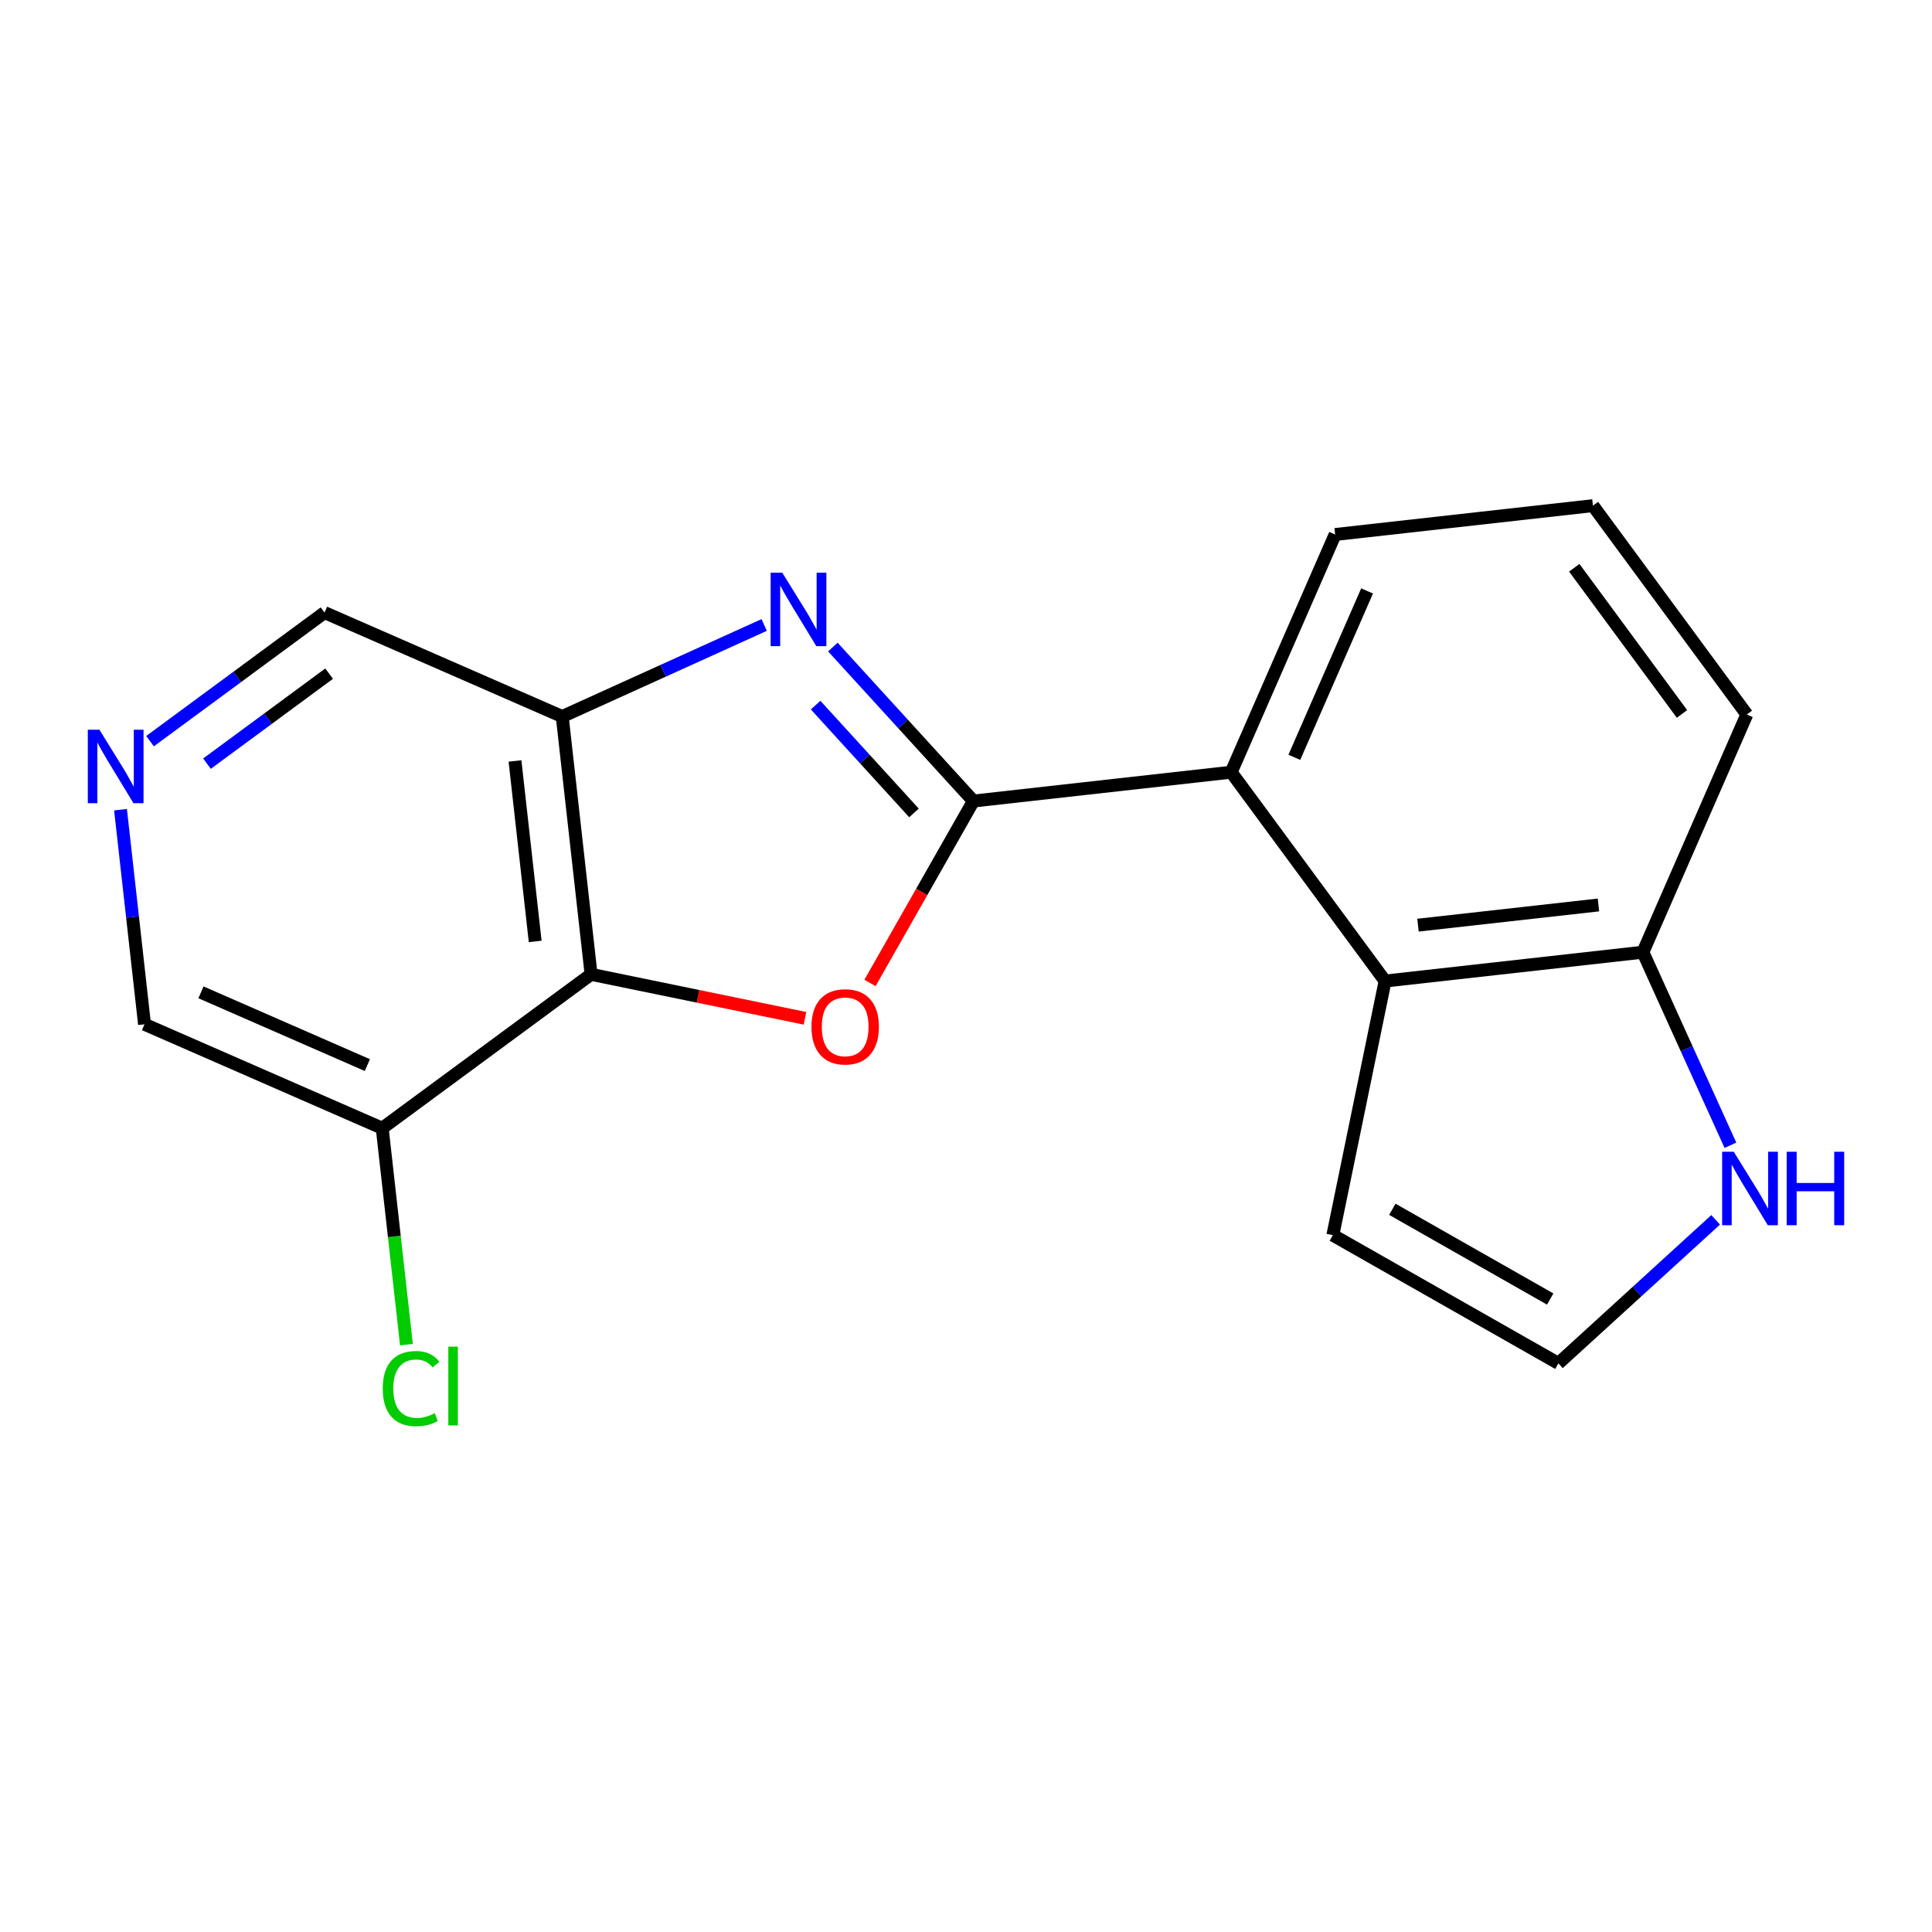 <?xml version='1.0' encoding='iso-8859-1'?>
<svg version='1.1' baseProfile='full'
              xmlns='http://www.w3.org/2000/svg'
                      xmlns:rdkit='http://www.rdkit.org/xml'
                      xmlns:xlink='http://www.w3.org/1999/xlink'
                  xml:space='preserve'
width='300px' height='300px' viewBox='0 0 300 300'>
<!-- END OF HEADER -->
<rect style='opacity:1.0;fill:#FFFFFF;stroke:none' width='300' height='300' x='0' y='0'> </rect>
<rect style='opacity:1.0;fill:#FFFFFF;stroke:none' width='300' height='300' x='0' y='0'> </rect>
<path class='bond-0 atom-0 atom-1' d='M 63.111,208.793 L 61.231,191.991' style='fill:none;fill-rule:evenodd;stroke:#00CC00;stroke-width:2.0px;stroke-linecap:butt;stroke-linejoin:miter;stroke-opacity:1' />
<path class='bond-0 atom-0 atom-1' d='M 61.231,191.991 L 59.351,175.189' style='fill:none;fill-rule:evenodd;stroke:#000000;stroke-width:2.0px;stroke-linecap:butt;stroke-linejoin:miter;stroke-opacity:1' />
<path class='bond-1 atom-1 atom-2' d='M 59.351,175.189 L 22.442,159.051' style='fill:none;fill-rule:evenodd;stroke:#000000;stroke-width:2.0px;stroke-linecap:butt;stroke-linejoin:miter;stroke-opacity:1' />
<path class='bond-1 atom-1 atom-2' d='M 57.042,165.387 L 31.206,154.09' style='fill:none;fill-rule:evenodd;stroke:#000000;stroke-width:2.0px;stroke-linecap:butt;stroke-linejoin:miter;stroke-opacity:1' />
<path class='bond-18 atom-18 atom-1' d='M 91.782,151.294 L 59.351,175.189' style='fill:none;fill-rule:evenodd;stroke:#000000;stroke-width:2.0px;stroke-linecap:butt;stroke-linejoin:miter;stroke-opacity:1' />
<path class='bond-2 atom-2 atom-3' d='M 22.442,159.051 L 20.578,142.39' style='fill:none;fill-rule:evenodd;stroke:#000000;stroke-width:2.0px;stroke-linecap:butt;stroke-linejoin:miter;stroke-opacity:1' />
<path class='bond-2 atom-2 atom-3' d='M 20.578,142.39 L 18.714,125.729' style='fill:none;fill-rule:evenodd;stroke:#0000FF;stroke-width:2.0px;stroke-linecap:butt;stroke-linejoin:miter;stroke-opacity:1' />
<path class='bond-3 atom-3 atom-4' d='M 23.296,115.088 L 36.845,105.105' style='fill:none;fill-rule:evenodd;stroke:#0000FF;stroke-width:2.0px;stroke-linecap:butt;stroke-linejoin:miter;stroke-opacity:1' />
<path class='bond-3 atom-3 atom-4' d='M 36.845,105.105 L 50.393,95.122' style='fill:none;fill-rule:evenodd;stroke:#000000;stroke-width:2.0px;stroke-linecap:butt;stroke-linejoin:miter;stroke-opacity:1' />
<path class='bond-3 atom-3 atom-4' d='M 32.14,118.579 L 41.624,111.591' style='fill:none;fill-rule:evenodd;stroke:#0000FF;stroke-width:2.0px;stroke-linecap:butt;stroke-linejoin:miter;stroke-opacity:1' />
<path class='bond-3 atom-3 atom-4' d='M 41.624,111.591 L 51.108,104.603' style='fill:none;fill-rule:evenodd;stroke:#000000;stroke-width:2.0px;stroke-linecap:butt;stroke-linejoin:miter;stroke-opacity:1' />
<path class='bond-4 atom-4 atom-5' d='M 50.393,95.122 L 87.303,111.26' style='fill:none;fill-rule:evenodd;stroke:#000000;stroke-width:2.0px;stroke-linecap:butt;stroke-linejoin:miter;stroke-opacity:1' />
<path class='bond-5 atom-5 atom-6' d='M 87.303,111.26 L 102.981,104.154' style='fill:none;fill-rule:evenodd;stroke:#000000;stroke-width:2.0px;stroke-linecap:butt;stroke-linejoin:miter;stroke-opacity:1' />
<path class='bond-5 atom-5 atom-6' d='M 102.981,104.154 L 118.659,97.047' style='fill:none;fill-rule:evenodd;stroke:#0000FF;stroke-width:2.0px;stroke-linecap:butt;stroke-linejoin:miter;stroke-opacity:1' />
<path class='bond-19 atom-18 atom-5' d='M 91.782,151.294 L 87.303,111.26' style='fill:none;fill-rule:evenodd;stroke:#000000;stroke-width:2.0px;stroke-linecap:butt;stroke-linejoin:miter;stroke-opacity:1' />
<path class='bond-19 atom-18 atom-5' d='M 83.103,146.184 L 79.968,118.161' style='fill:none;fill-rule:evenodd;stroke:#000000;stroke-width:2.0px;stroke-linecap:butt;stroke-linejoin:miter;stroke-opacity:1' />
<path class='bond-6 atom-6 atom-7' d='M 129.326,100.474 L 140.237,112.429' style='fill:none;fill-rule:evenodd;stroke:#0000FF;stroke-width:2.0px;stroke-linecap:butt;stroke-linejoin:miter;stroke-opacity:1' />
<path class='bond-6 atom-6 atom-7' d='M 140.237,112.429 L 151.148,124.385' style='fill:none;fill-rule:evenodd;stroke:#000000;stroke-width:2.0px;stroke-linecap:butt;stroke-linejoin:miter;stroke-opacity:1' />
<path class='bond-6 atom-6 atom-7' d='M 126.649,109.491 L 134.286,117.86' style='fill:none;fill-rule:evenodd;stroke:#0000FF;stroke-width:2.0px;stroke-linecap:butt;stroke-linejoin:miter;stroke-opacity:1' />
<path class='bond-6 atom-6 atom-7' d='M 134.286,117.86 L 141.923,126.229' style='fill:none;fill-rule:evenodd;stroke:#000000;stroke-width:2.0px;stroke-linecap:butt;stroke-linejoin:miter;stroke-opacity:1' />
<path class='bond-7 atom-7 atom-8' d='M 151.148,124.385 L 191.181,119.906' style='fill:none;fill-rule:evenodd;stroke:#000000;stroke-width:2.0px;stroke-linecap:butt;stroke-linejoin:miter;stroke-opacity:1' />
<path class='bond-16 atom-7 atom-17' d='M 151.148,124.385 L 143.12,138.507' style='fill:none;fill-rule:evenodd;stroke:#000000;stroke-width:2.0px;stroke-linecap:butt;stroke-linejoin:miter;stroke-opacity:1' />
<path class='bond-16 atom-7 atom-17' d='M 143.12,138.507 L 135.092,152.629' style='fill:none;fill-rule:evenodd;stroke:#FF0000;stroke-width:2.0px;stroke-linecap:butt;stroke-linejoin:miter;stroke-opacity:1' />
<path class='bond-8 atom-8 atom-9' d='M 191.181,119.906 L 207.319,82.996' style='fill:none;fill-rule:evenodd;stroke:#000000;stroke-width:2.0px;stroke-linecap:butt;stroke-linejoin:miter;stroke-opacity:1' />
<path class='bond-8 atom-8 atom-9' d='M 200.984,117.597 L 212.28,91.76' style='fill:none;fill-rule:evenodd;stroke:#000000;stroke-width:2.0px;stroke-linecap:butt;stroke-linejoin:miter;stroke-opacity:1' />
<path class='bond-20 atom-16 atom-8' d='M 215.077,152.336 L 191.181,119.906' style='fill:none;fill-rule:evenodd;stroke:#000000;stroke-width:2.0px;stroke-linecap:butt;stroke-linejoin:miter;stroke-opacity:1' />
<path class='bond-9 atom-9 atom-10' d='M 207.319,82.996 L 247.352,78.517' style='fill:none;fill-rule:evenodd;stroke:#000000;stroke-width:2.0px;stroke-linecap:butt;stroke-linejoin:miter;stroke-opacity:1' />
<path class='bond-10 atom-10 atom-11' d='M 247.352,78.517 L 271.248,110.948' style='fill:none;fill-rule:evenodd;stroke:#000000;stroke-width:2.0px;stroke-linecap:butt;stroke-linejoin:miter;stroke-opacity:1' />
<path class='bond-10 atom-10 atom-11' d='M 244.451,88.161 L 261.178,110.862' style='fill:none;fill-rule:evenodd;stroke:#000000;stroke-width:2.0px;stroke-linecap:butt;stroke-linejoin:miter;stroke-opacity:1' />
<path class='bond-11 atom-11 atom-12' d='M 271.248,110.948 L 255.11,147.857' style='fill:none;fill-rule:evenodd;stroke:#000000;stroke-width:2.0px;stroke-linecap:butt;stroke-linejoin:miter;stroke-opacity:1' />
<path class='bond-12 atom-12 atom-13' d='M 255.11,147.857 L 261.904,162.847' style='fill:none;fill-rule:evenodd;stroke:#000000;stroke-width:2.0px;stroke-linecap:butt;stroke-linejoin:miter;stroke-opacity:1' />
<path class='bond-12 atom-12 atom-13' d='M 261.904,162.847 L 268.699,177.836' style='fill:none;fill-rule:evenodd;stroke:#0000FF;stroke-width:2.0px;stroke-linecap:butt;stroke-linejoin:miter;stroke-opacity:1' />
<path class='bond-21 atom-16 atom-12' d='M 215.077,152.336 L 255.11,147.857' style='fill:none;fill-rule:evenodd;stroke:#000000;stroke-width:2.0px;stroke-linecap:butt;stroke-linejoin:miter;stroke-opacity:1' />
<path class='bond-21 atom-16 atom-12' d='M 220.186,143.658 L 248.209,140.522' style='fill:none;fill-rule:evenodd;stroke:#000000;stroke-width:2.0px;stroke-linecap:butt;stroke-linejoin:miter;stroke-opacity:1' />
<path class='bond-13 atom-13 atom-14' d='M 266.407,189.415 L 254.196,200.558' style='fill:none;fill-rule:evenodd;stroke:#0000FF;stroke-width:2.0px;stroke-linecap:butt;stroke-linejoin:miter;stroke-opacity:1' />
<path class='bond-13 atom-13 atom-14' d='M 254.196,200.558 L 241.986,211.702' style='fill:none;fill-rule:evenodd;stroke:#000000;stroke-width:2.0px;stroke-linecap:butt;stroke-linejoin:miter;stroke-opacity:1' />
<path class='bond-14 atom-14 atom-15' d='M 241.986,211.702 L 206.965,191.794' style='fill:none;fill-rule:evenodd;stroke:#000000;stroke-width:2.0px;stroke-linecap:butt;stroke-linejoin:miter;stroke-opacity:1' />
<path class='bond-14 atom-14 atom-15' d='M 240.714,201.712 L 216.2,187.776' style='fill:none;fill-rule:evenodd;stroke:#000000;stroke-width:2.0px;stroke-linecap:butt;stroke-linejoin:miter;stroke-opacity:1' />
<path class='bond-15 atom-15 atom-16' d='M 206.965,191.794 L 215.077,152.336' style='fill:none;fill-rule:evenodd;stroke:#000000;stroke-width:2.0px;stroke-linecap:butt;stroke-linejoin:miter;stroke-opacity:1' />
<path class='bond-17 atom-17 atom-18' d='M 124.996,158.121 L 108.389,154.708' style='fill:none;fill-rule:evenodd;stroke:#FF0000;stroke-width:2.0px;stroke-linecap:butt;stroke-linejoin:miter;stroke-opacity:1' />
<path class='bond-17 atom-17 atom-18' d='M 108.389,154.708 L 91.782,151.294' style='fill:none;fill-rule:evenodd;stroke:#000000;stroke-width:2.0px;stroke-linecap:butt;stroke-linejoin:miter;stroke-opacity:1' />
<path  class='atom-0' d='M 59.431 215.617
Q 59.431 212.782, 60.752 211.299
Q 62.09 209.801, 64.62 209.801
Q 66.972 209.801, 68.229 211.46
L 67.165 212.33
Q 66.247 211.122, 64.62 211.122
Q 62.895 211.122, 61.977 212.282
Q 61.075 213.426, 61.075 215.617
Q 61.075 217.873, 62.009 219.033
Q 62.96 220.194, 64.797 220.194
Q 66.054 220.194, 67.52 219.436
L 67.971 220.645
Q 67.375 221.032, 66.473 221.257
Q 65.57 221.483, 64.571 221.483
Q 62.09 221.483, 60.752 219.968
Q 59.431 218.453, 59.431 215.617
' fill='#00CC00'/>
<path  class='atom-0' d='M 69.615 209.108
L 71.097 209.108
L 71.097 221.338
L 69.615 221.338
L 69.615 209.108
' fill='#00CC00'/>
<path  class='atom-3' d='M 15.441 113.314
L 19.179 119.356
Q 19.55 119.952, 20.146 121.032
Q 20.742 122.112, 20.775 122.176
L 20.775 113.314
L 22.289 113.314
L 22.289 124.722
L 20.726 124.722
L 16.714 118.115
Q 16.247 117.342, 15.747 116.456
Q 15.264 115.57, 15.119 115.296
L 15.119 124.722
L 13.636 124.722
L 13.636 113.314
L 15.441 113.314
' fill='#0000FF'/>
<path  class='atom-6' d='M 121.471 88.925
L 125.209 94.968
Q 125.58 95.564, 126.176 96.644
Q 126.772 97.723, 126.805 97.788
L 126.805 88.925
L 128.319 88.925
L 128.319 100.333
L 126.756 100.333
L 122.744 93.727
Q 122.277 92.954, 121.777 92.067
Q 121.294 91.181, 121.149 90.907
L 121.149 100.333
L 119.666 100.333
L 119.666 88.925
L 121.471 88.925
' fill='#0000FF'/>
<path  class='atom-13' d='M 269.219 178.843
L 272.957 184.886
Q 273.328 185.482, 273.924 186.562
Q 274.52 187.641, 274.553 187.706
L 274.553 178.843
L 276.067 178.843
L 276.067 190.252
L 274.504 190.252
L 270.492 183.645
Q 270.025 182.872, 269.525 181.985
Q 269.042 181.099, 268.897 180.825
L 268.897 190.252
L 267.414 190.252
L 267.414 178.843
L 269.219 178.843
' fill='#0000FF'/>
<path  class='atom-13' d='M 277.437 178.843
L 278.984 178.843
L 278.984 183.693
L 284.817 183.693
L 284.817 178.843
L 286.364 178.843
L 286.364 190.252
L 284.817 190.252
L 284.817 184.982
L 278.984 184.982
L 278.984 190.252
L 277.437 190.252
L 277.437 178.843
' fill='#0000FF'/>
<path  class='atom-17' d='M 126.003 159.437
Q 126.003 156.698, 127.357 155.167
Q 128.71 153.636, 131.24 153.636
Q 133.77 153.636, 135.123 155.167
Q 136.477 156.698, 136.477 159.437
Q 136.477 162.209, 135.107 163.788
Q 133.737 165.351, 131.24 165.351
Q 128.726 165.351, 127.357 163.788
Q 126.003 162.225, 126.003 159.437
M 131.24 164.062
Q 132.98 164.062, 133.915 162.902
Q 134.865 161.725, 134.865 159.437
Q 134.865 157.197, 133.915 156.07
Q 132.98 154.925, 131.24 154.925
Q 129.5 154.925, 128.549 156.053
Q 127.614 157.181, 127.614 159.437
Q 127.614 161.741, 128.549 162.902
Q 129.5 164.062, 131.24 164.062
' fill='#FF0000'/>
</svg>
